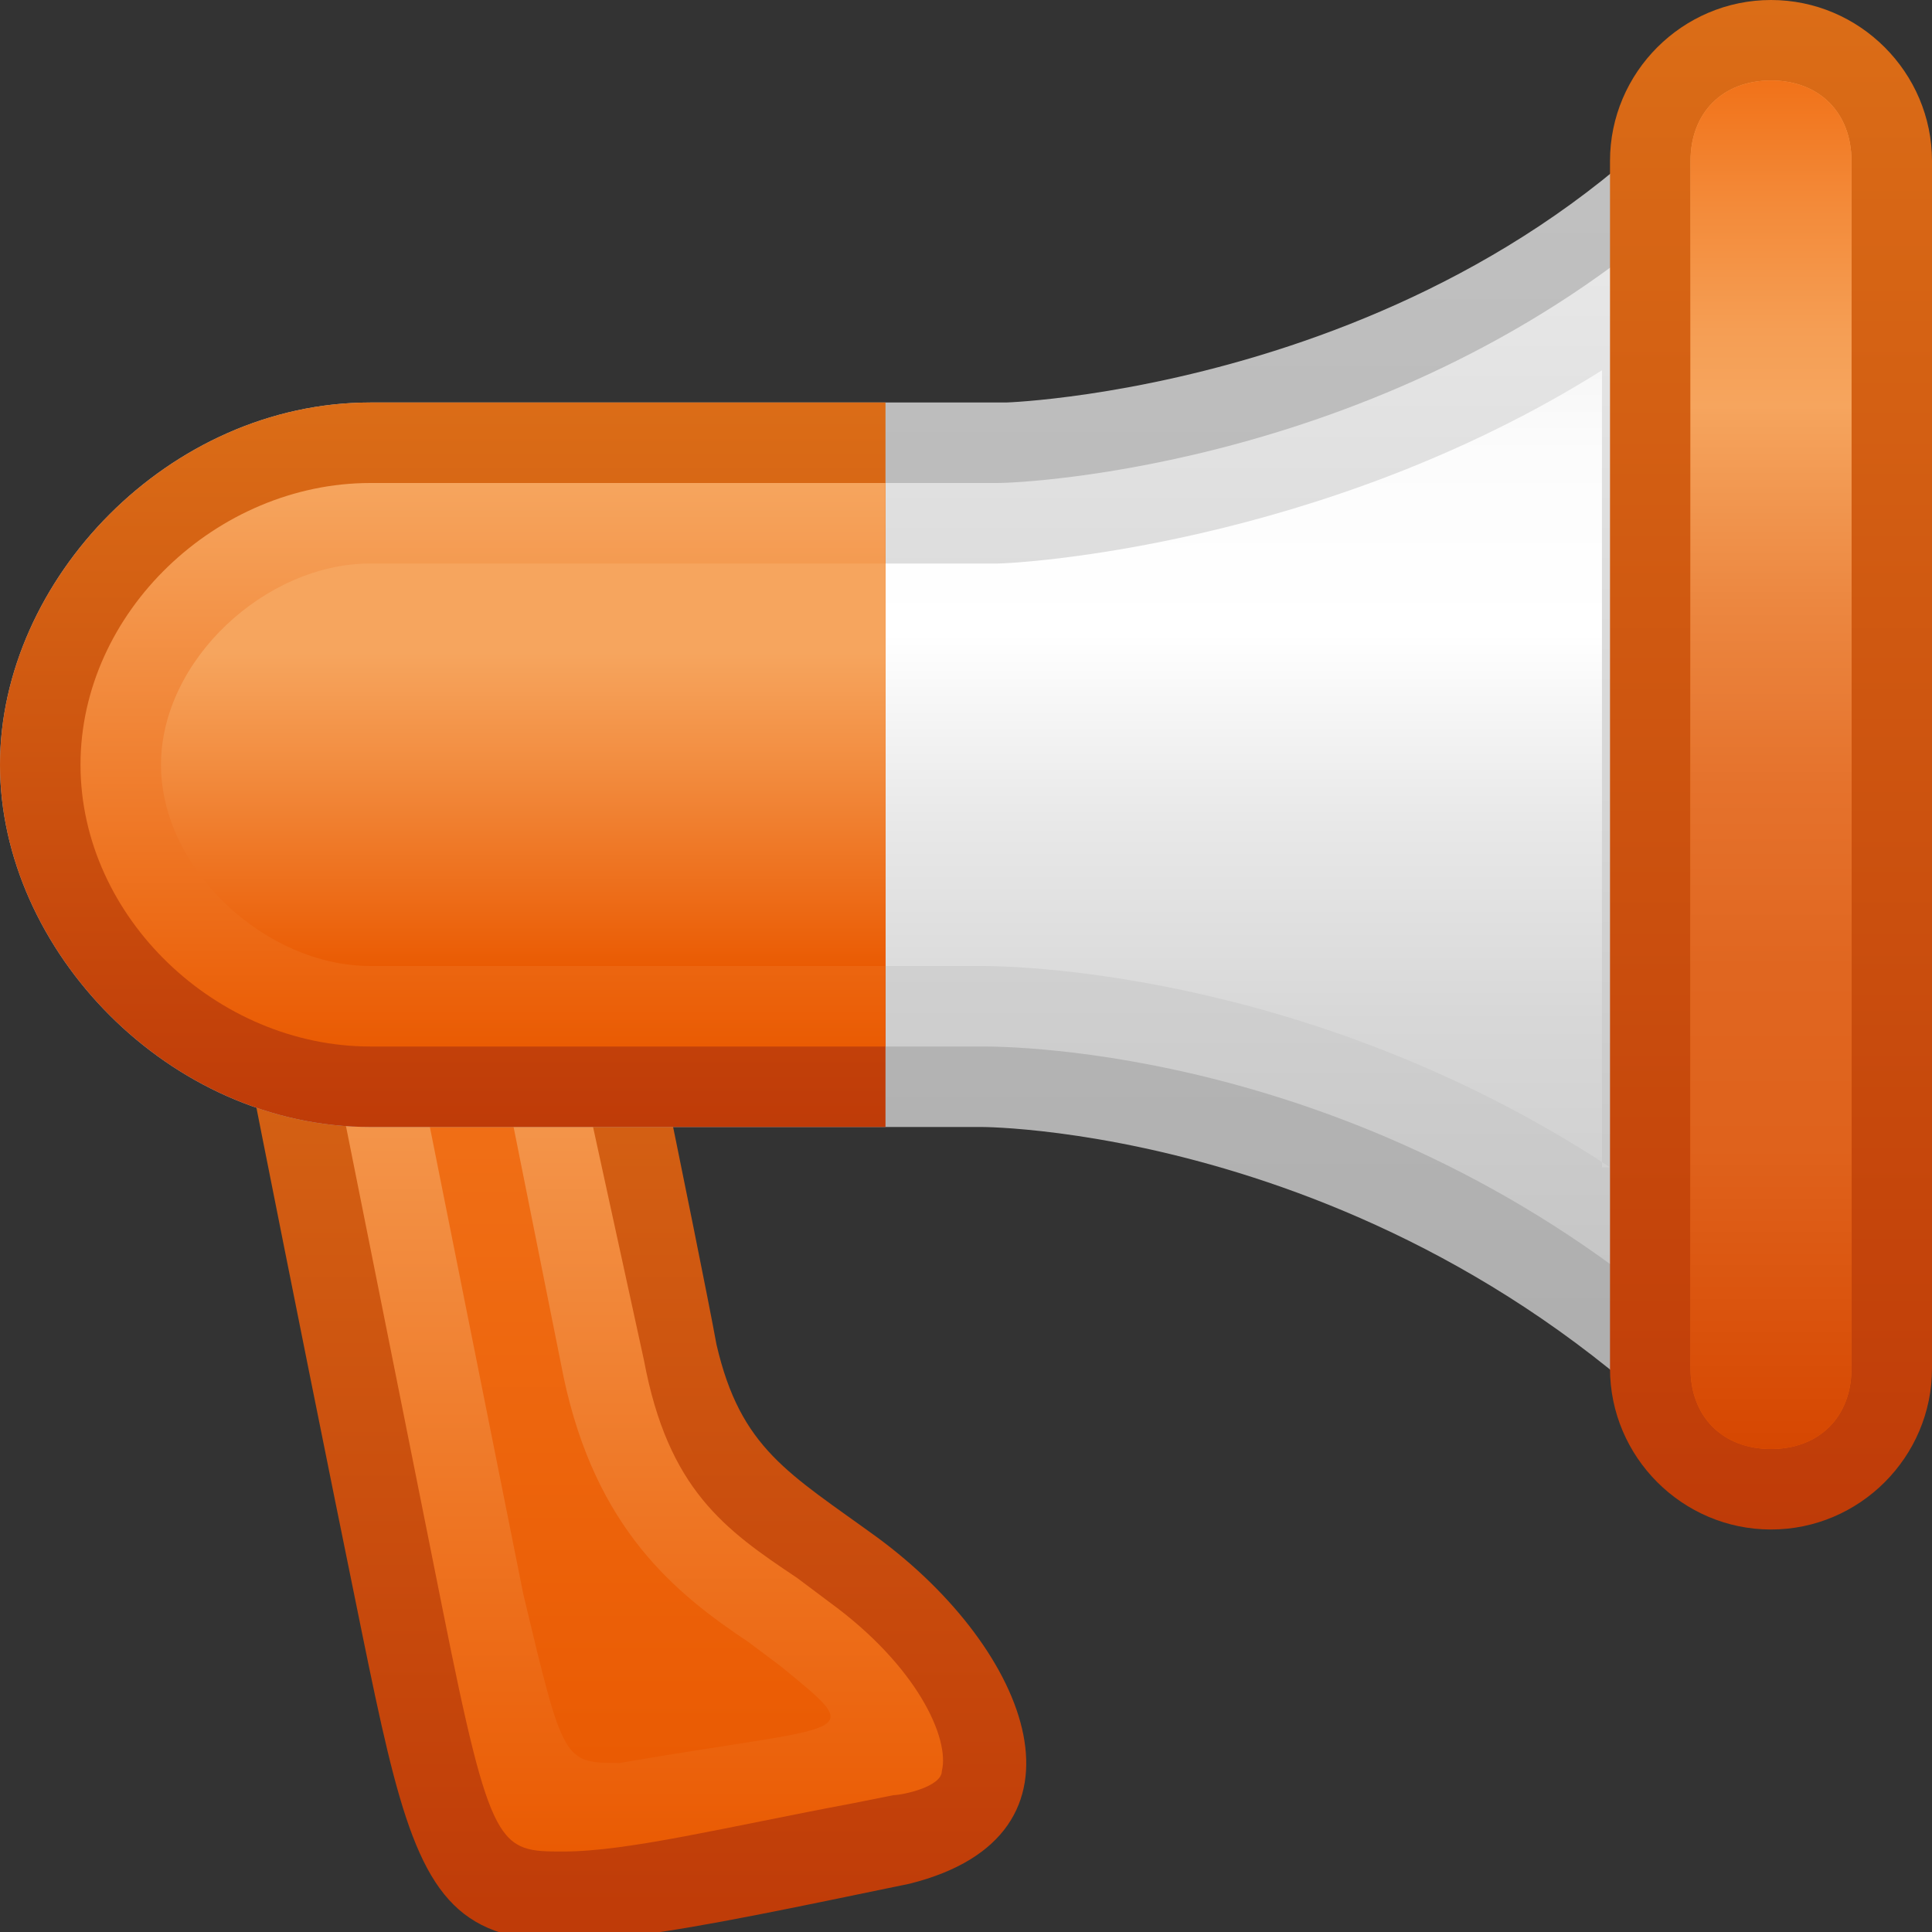 <?xml version="1.0" encoding="utf-8"?>
<!-- Generator: Adobe Illustrator 15.1.0, SVG Export Plug-In  -->
<!DOCTYPE svg PUBLIC "-//W3C//DTD SVG 1.1//EN" "http://www.w3.org/Graphics/SVG/1.1/DTD/svg11.dtd">
<svg version="1.1"
	 xmlns="http://www.w3.org/2000/svg" xmlns:xlink="http://www.w3.org/1999/xlink" xmlns:a="http://ns.adobe.com/AdobeSVGViewerExtensions/3.0/"
	 x="0px" y="0px" width="24px" height="24px" viewBox="0 0 24 24" style="overflow:visible;enable-background:new 0 0 24 24;"
	 xml:space="preserve" preserveAspectRatio="xMinYMid meet">
<rect x="0" y="0" width="24" height="24" fill="#333333" stroke="none"/>
<defs>
</defs>
<linearGradient id="SVGID_1_" gradientUnits="userSpaceOnUse" x1="7.768" y1="10.223" x2="7.768" y2="23.98">
	<stop  offset="0" style="stop-color:#DB6D17"/>
	<stop  offset="1" style="stop-color:#BF3B08"/>
	<a:midPointStop  offset="0" style="stop-color:#DB6D17"/>
	<a:midPointStop  offset="0.5" style="stop-color:#DB6D17"/>
	<a:midPointStop  offset="1" style="stop-color:#BF3B08"/>
</linearGradient>
<path style="fill:url(#SVGID_1_);" d="M10.9,19.1c-1.1-0.8-1.7-1.1-2-2.4c-0.2-1.1-1.3-6.4-1.3-6.4l-4.9,1c0,0,0.9,4.6,1.8,9
	c0.9,4.4,1,4.3,6.8,3.1C13.7,22.8,12.8,20.5,10.9,19.1z"/>
<linearGradient id="SVGID_2_" gradientUnits="userSpaceOnUse" x1="7.857" y1="11.399" x2="7.857" y2="22.98">
	<stop  offset="0" style="stop-color:#F6A55E"/>
	<stop  offset="1" style="stop-color:#EA5B03"/>
	<a:midPointStop  offset="0" style="stop-color:#F6A55E"/>
	<a:midPointStop  offset="0.5" style="stop-color:#F6A55E"/>
	<a:midPointStop  offset="1" style="stop-color:#EA5B03"/>
</linearGradient>
<path style="fill:url(#SVGID_2_);" d="M7,23c-0.8,0-0.9,0-1.5-3l-1.6-8l2.9-0.6L8,16.9c0.3,1.6,1,2.1,1.9,2.7l0.4,0.3
	c1.1,0.8,1.5,1.7,1.4,2.1c0,0.2-0.5,0.3-0.6,0.3l-0.5,0.1C9,22.7,7.8,23,7,23L7,23z"/>
<linearGradient id="SVGID_3_" gradientUnits="userSpaceOnUse" x1="7.737" y1="12.576" x2="7.737" y2="21.893">
	<stop  offset="0" style="stop-color:#F17219"/>
	<stop  offset="1" style="stop-color:#EA5B03"/>
	<a:midPointStop  offset="0" style="stop-color:#F17219"/>
	<a:midPointStop  offset="0.5" style="stop-color:#F17219"/>
	<a:midPointStop  offset="1" style="stop-color:#EA5B03"/>
</linearGradient>
<path style="fill:url(#SVGID_3_);" d="M7.7,21.9c-0.7,0-0.7,0-1.2-2.1l-1.4-7l1-0.2L7,17.1c0.4,1.9,1.4,2.7,2.3,3.3l0.4,0.3
	C10.8,21.6,10.6,21.4,7.7,21.9z"/>
<linearGradient id="SVGID_4_" gradientUnits="userSpaceOnUse" x1="11.001" y1="0" x2="11.001" y2="19.004">
	<stop  offset="0" style="stop-color:#C3C3C3"/>
	<stop  offset="1" style="stop-color:#ACACAC"/>
	<a:midPointStop  offset="0" style="stop-color:#C3C3C3"/>
	<a:midPointStop  offset="0.5" style="stop-color:#C3C3C3"/>
	<a:midPointStop  offset="1" style="stop-color:#ACACAC"/>
</linearGradient>
<path style="fill:url(#SVGID_4_);" d="M12.5,5H4.6C2.1,5,0,7.2,0,9.5C0,11.8,2.1,14,4.6,14h7.6c0,0,5.7,0,9.8,5c0-4.9,0-9.5,0-9.5
	s0-4.3,0-9.5C18.7,4.8,12.5,5,12.5,5z"/>
<linearGradient id="SVGID_5_" gradientUnits="userSpaceOnUse" x1="11.001" y1="2.608" x2="11.001" y2="16.534">
	<stop  offset="0" style="stop-color:#E9E9E9"/>
	<stop  offset="1" style="stop-color:#C4C4C4"/>
	<a:midPointStop  offset="0" style="stop-color:#E9E9E9"/>
	<a:midPointStop  offset="0.5" style="stop-color:#E9E9E9"/>
	<a:midPointStop  offset="1" style="stop-color:#C4C4C4"/>
</linearGradient>
<path style="fill:url(#SVGID_5_);" d="M21,16.5C17,13,12.5,13,12.2,13H4.6C2.7,13,1,11.4,1,9.5S2.7,6,4.6,6h7.8
	c0.3,0,4.9-0.2,8.5-3.4V16.5z"/>
<linearGradient id="SVGID_6_" gradientUnits="userSpaceOnUse" x1="11.001" y1="4.599" x2="11.001" y2="14.527">
	<stop  offset="0" style="stop-color:#F7F7F7"/>
	<stop  offset="0.104" style="stop-color:#FCFCFC"/>
	<stop  offset="0.329" style="stop-color:#FFFFFF"/>
	<stop  offset="0.569" style="stop-color:#E8E8E8"/>
	<stop  offset="0.815" style="stop-color:#D7D7D7"/>
	<stop  offset="1" style="stop-color:#D1D1D1"/>
	<a:midPointStop  offset="0" style="stop-color:#F7F7F7"/>
	<a:midPointStop  offset="0.222" style="stop-color:#F7F7F7"/>
	<a:midPointStop  offset="0.329" style="stop-color:#FFFFFF"/>
	<a:midPointStop  offset="0.354" style="stop-color:#FFFFFF"/>
	<a:midPointStop  offset="1" style="stop-color:#D1D1D1"/>
</linearGradient>
<path style="fill:url(#SVGID_6_);" d="M20,14.5C16.2,12,12.4,12,12.2,12H4.6C3.3,12,2,10.8,2,9.5S3.3,7,4.6,7h7.8
	c0.2,0,4-0.2,7.5-2.4V14.5z"/>
<linearGradient id="SVGID_7_" gradientUnits="userSpaceOnUse" x1="5.501" y1="5.002" x2="5.501" y2="14.002">
	<stop  offset="0" style="stop-color:#DB6D17"/>
	<stop  offset="1" style="stop-color:#BF3B08"/>
	<a:midPointStop  offset="0" style="stop-color:#DB6D17"/>
	<a:midPointStop  offset="0.5" style="stop-color:#DB6D17"/>
	<a:midPointStop  offset="1" style="stop-color:#BF3B08"/>
</linearGradient>
<path style="fill:url(#SVGID_7_);" d="M11,5H4.6C2.1,5,0,7.2,0,9.5C0,11.8,2.1,14,4.6,14H11V5z"/>
<linearGradient id="SVGID_8_" gradientUnits="userSpaceOnUse" x1="6.001" y1="6.002" x2="6.001" y2="13.002">
	<stop  offset="0" style="stop-color:#F6A55E"/>
	<stop  offset="1" style="stop-color:#EA5B03"/>
	<a:midPointStop  offset="0" style="stop-color:#F6A55E"/>
	<a:midPointStop  offset="0.5" style="stop-color:#F6A55E"/>
	<a:midPointStop  offset="1" style="stop-color:#EA5B03"/>
</linearGradient>
<path style="fill:url(#SVGID_8_);" d="M11,6H4.6C2.7,6,1,7.6,1,9.5S2.7,13,4.6,13H11V6z"/>
<linearGradient id="SVGID_9_" gradientUnits="userSpaceOnUse" x1="6.501" y1="7.002" x2="6.501" y2="12.002">
	<stop  offset="0.22" style="stop-color:#F6A55E"/>
	<stop  offset="0.508" style="stop-color:#F28C3F"/>
	<stop  offset="1" style="stop-color:#EA5B03"/>
	<a:midPointStop  offset="0.22" style="stop-color:#F6A55E"/>
	<a:midPointStop  offset="0.53" style="stop-color:#F6A55E"/>
	<a:midPointStop  offset="1" style="stop-color:#EA5B03"/>
</linearGradient>
<path style="fill:url(#SVGID_9_);" d="M11,7H4.6C3.3,7,2,8.2,2,9.5S3.3,12,4.6,12H11V7z"/>
<linearGradient id="SVGID_10_" gradientUnits="userSpaceOnUse" x1="22.002" y1="1.464844e-03" x2="22.002" y2="19.002">
	<stop  offset="0" style="stop-color:#DB6D17"/>
	<stop  offset="1" style="stop-color:#BF3B08"/>
	<a:midPointStop  offset="0" style="stop-color:#DB6D17"/>
	<a:midPointStop  offset="0.5" style="stop-color:#DB6D17"/>
	<a:midPointStop  offset="1" style="stop-color:#BF3B08"/>
</linearGradient>
<path style="fill:url(#SVGID_10_);" d="M20,17c0,1.1,0.9,2,2,2l0,0c1.1,0,2-0.9,2-2V2c0-1.1-0.9-2-2-2l0,0c-1.1,0-2,0.9-2,2V17z"/>
<linearGradient id="SVGID_11_" gradientUnits="userSpaceOnUse" x1="22.002" y1="1.002" x2="22.002" y2="18.002">
	<stop  offset="0" style="stop-color:#F6A55E"/>
	<stop  offset="1" style="stop-color:#EA5B03"/>
	<a:midPointStop  offset="0" style="stop-color:#F6A55E"/>
	<a:midPointStop  offset="0.5" style="stop-color:#F6A55E"/>
	<a:midPointStop  offset="1" style="stop-color:#EA5B03"/>
</linearGradient>
<path style="fill:url(#SVGID_11_);" d="M22,18c-0.6,0-1-0.4-1-1V2c0-0.6,0.4-1,1-1s1,0.4,1,1v15C23,17.6,22.6,18,22,18z"/>
<linearGradient id="SVGID_12_" gradientUnits="userSpaceOnUse" x1="22.002" y1="1.002" x2="22.002" y2="18.002">
	<stop  offset="0" style="stop-color:#F17219"/>
	<stop  offset="9.009037e-02" style="stop-color:#F38A39"/>
	<stop  offset="0.183" style="stop-color:#F59E54"/>
	<stop  offset="0.238" style="stop-color:#F6A55E"/>
	<stop  offset="0.246" style="stop-color:#F5A35C"/>
	<stop  offset="0.381" style="stop-color:#EC8740"/>
	<stop  offset="0.515" style="stop-color:#E5722C"/>
	<stop  offset="0.649" style="stop-color:#E06620"/>
	<stop  offset="0.78" style="stop-color:#DF621C"/>
	<stop  offset="1" style="stop-color:#D64701"/>
	<a:midPointStop  offset="0" style="stop-color:#F17219"/>
	<a:midPointStop  offset="0.41" style="stop-color:#F17219"/>
	<a:midPointStop  offset="0.238" style="stop-color:#F6A55E"/>
	<a:midPointStop  offset="0.296" style="stop-color:#F6A55E"/>
	<a:midPointStop  offset="0.78" style="stop-color:#DF621C"/>
	<a:midPointStop  offset="0.5" style="stop-color:#DF621C"/>
	<a:midPointStop  offset="1" style="stop-color:#D64701"/>
</linearGradient>
<path style="fill:url(#SVGID_12_);" d="M22,18c-0.6,0-1-0.4-1-1V2c0-0.6,0.4-1,1-1s1,0.4,1,1v15C23,17.6,22.6,18,22,18z"/>
</svg>
